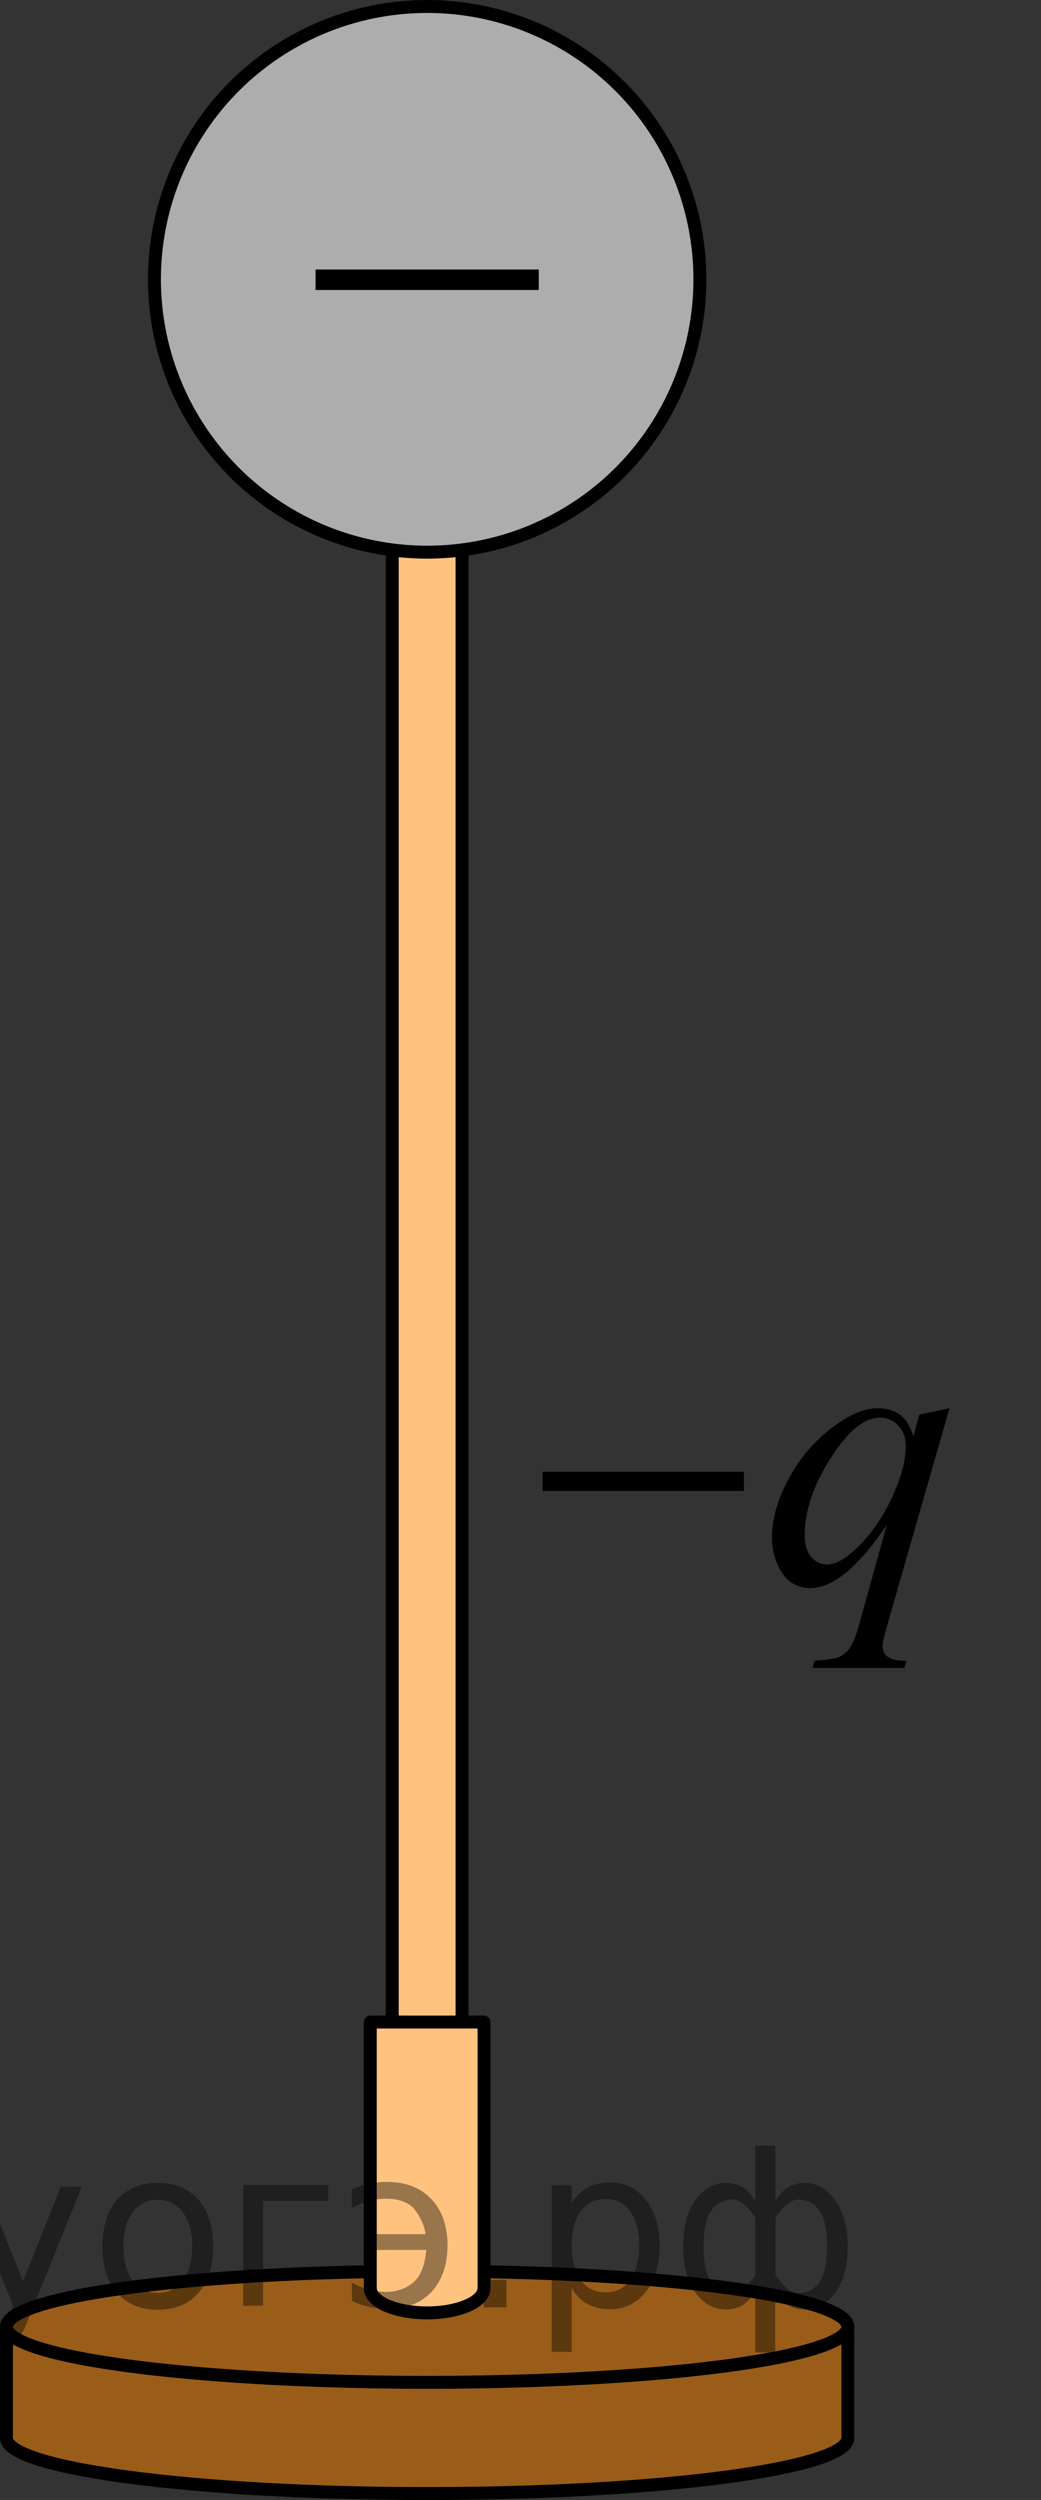 <?xml version="1.0" encoding="UTF-8"?>
<svg id="_Слой_1" data-name="Слой_1" xmlns="http://www.w3.org/2000/svg" width="40.244" height="96.601" version="1.1" xmlns:xlink="http://www.w3.org/1999/xlink" viewBox="0 0 40.244 96.601">
  <rect x="0" y="0" width="40.244" height="96.601" fill="#333333" stroke="none"/>
  <!-- Generator: Adobe Illustrator 29.8.1, SVG Export Plug-In . SVG Version: 2.1.1 Build 2)  -->
  <defs>
    <clipPath id="clippath">
      <rect x="18.164" y="51.434" width="22.08" height="16.699" fill="none"/>
    </clipPath>
    <clipPath id="clippath-1">
      <rect x="18.164" y="51.434" width="22.08" height="16.699" fill="none"/>
    </clipPath>
  </defs>
  <g>
    <g clip-path="url(#clippath)">
      <path d="M36.707,54.413l-2.425,8.445c-.107.389-.163.638-.163.748,0,.113.028.213.085.295.058.082.136.143.233.183.153.062.354.09.601.09l-.073.276h-3.55l.073-.276c.483-.04.785-.082.904-.127.188-.074.342-.197.463-.366s.256-.524.404-1.067l1.021-3.686c-.651.961-1.26,1.638-1.822,2.025-.4.272-.773.411-1.119.411-.494,0-.867-.203-1.119-.609s-.378-.846-.378-1.319c0-.752.229-1.542.688-2.368.46-.827,1.065-1.505,1.816-2.033.583-.413,1.111-.62,1.586-.62.351,0,.64.086.867.258s.397.447.512.826l.229-.837,1.167-.249ZM35.016,55.87c0-.318-.096-.58-.289-.784-.192-.204-.43-.307-.711-.307-.604,0-1.238.522-1.905,1.568-.667,1.047-1.001,2.033-1.001,2.96,0,.374.083.657.249.853.165.193.366.292.604.292.302,0,.643-.17,1.022-.509.578-.514,1.062-1.173,1.449-1.978.389-.803.582-1.501.582-2.095Z"/>
    </g>
    <g clip-path="url(#clippath-1)">
      <path d="M20.977,56.871h7.782v.74h-7.782v-.74Z"/>
    </g>
  </g>
  <g>
    <rect x="15.164" y="18.535" width="2.698" height="61.233" fill="#fff"/>
    <rect x="15.164" y="18.535" width="2.698" height="61.233" fill="#f80" isolation="isolate" opacity=".5"/>
    <rect x="15.164" y="18.535" width="2.698" height="61.233" fill="none" stroke="#000" stroke-miterlimit="10" stroke-width=".5"/>
    <g>
      <g>
        <path d="M16.514,92.045c-8.982,0-16.264-.962-16.264-2.148v4.295c0,1.186,7.281,2.148,16.264,2.148s16.264-.962,16.264-2.148v-4.295c0,1.186-7.281,2.148-16.264,2.148Z" fill="#f80" isolation="isolate" opacity=".5"/>
        <path d="M18.713,87.772v.79h-.011c-.039.577-1.001,1.039-2.188,1.039,1.213,0,2.196-.425,2.196-.95,0,.525-.983.95-2.196.95s-2.196-.425-2.196-.95c0,.525.983.95,2.196.95-1.188,0-2.149-.462-2.188-1.039h-.011v-.79c-7.939.142-14.064,1.038-14.064,2.126,0,1.186,7.281,2.148,16.264,2.148s16.264-.962,16.264-2.148c0-1.087-6.125-1.984-14.064-2.126h0Z" fill="#f80" isolation="isolate" opacity=".5"/>
      </g>
      <g>
        <g>
          <ellipse cx="16.514" cy="89.908" rx="16.264" ry="2.148" fill="none" stroke="#000" stroke-miterlimit="10" stroke-width=".5"/>
          <path d="M32.777,94.204c0,1.186-7.281,2.148-16.264,2.148s-16.264-.962-16.264-2.148" fill="none" stroke="#000" stroke-miterlimit="10" stroke-width=".5"/>
          <line x1=".25" y1="89.908" x2=".25" y2="94.204" fill="none" stroke="#000" stroke-linecap="round" stroke-linejoin="round" stroke-width=".5"/>
        </g>
        <line x1="32.777" y1="89.908" x2="32.777" y2="94.204" fill="none" stroke="#000" stroke-linecap="round" stroke-linejoin="round" stroke-width=".5"/>
      </g>
      <g>
        <g>
          <g>
            <polyline points="14.314 88.333 14.314 78.133 18.713 78.133 18.713 88.333" fill="#fff"/>
            <path d="M18.709,88.298c0,.594-.983,1.075-2.196,1.075s-2.196-.481-2.196-1.075" fill="#fff"/>
          </g>
          <path d="M14.366,78.139h4.295v10.189l-.142.575-1.953.464s-1.805-.075-1.997-.557-.199-4-.199-4l-.004-6.671h0Z" fill="#f80" isolation="isolate" opacity=".5"/>
        </g>
        <g>
          <polyline points="14.314 88.333 14.314 78.133 18.713 78.133 18.713 88.333" fill="none" stroke="#000" stroke-linecap="round" stroke-linejoin="round" stroke-width=".5"/>
          <path d="M18.709,88.422c0,.525-.983.95-2.196.95s-2.196-.425-2.196-.95" fill="none" stroke="#000" stroke-linecap="round" stroke-linejoin="round" stroke-width=".5"/>
        </g>
      </g>
    </g>
    <circle cx="16.514" cy="10.793" r="10.543" fill="#adadad" stroke="#000" stroke-miterlimit="10" stroke-width=".5"/>
  </g>
  <rect x="12.199" y="10.414" width="8.629" height=".792"/>
<g style="stroke:none;fill:#000;fill-opacity:0.40"><path d="m -18.5,88.4 v 2.48 h -0.77 v -6.44 h 0.77 v 0.71 q 0.24,-0.42 0.61,-0.62 0.37,-0.20 0.88,-0.20 0.85,0 1.38,0.68 0.53,0.68 0.53,1.77 0,1.10 -0.53,1.77 -0.53,0.68 -1.38,0.68 -0.51,0 -0.88,-0.20 -0.37,-0.20 -0.61,-0.62 z m 2.61,-1.63 q 0,-0.85 -0.35,-1.32 -0.35,-0.48 -0.95,-0.48 -0.61,0 -0.96,0.48 -0.35,0.48 -0.35,1.32 0,0.85 0.35,1.33 0.35,0.48 0.96,0.48 0.61,0 0.95,-0.48 0.35,-0.48 0.35,-1.33 z"/><path d="m -9.9,86.6 v 0.38 h -3.52 q 0.05,0.79 0.47,1.21 0.43,0.41 1.19,0.41 0.44,0 0.85,-0.11 0.42,-0.11 0.82,-0.33 v 0.72 q -0.41,0.17 -0.85,0.27 -0.43,0.09 -0.88,0.09 -1.12,0 -1.77,-0.65 -0.65,-0.65 -0.65,-1.76 0,-1.15 0.62,-1.82 0.62,-0.68 1.67,-0.68 0.94,0 1.49,0.61 0.55,0.60 0.55,1.65 z m -0.77,-0.23 q -0.01,-0.63 -0.35,-1.00 -0.34,-0.38 -0.91,-0.38 -0.64,0 -1.03,0.36 -0.38,0.36 -0.44,1.02 z"/><path d="m -5.1,88.5 h 1.98 v -4.05 h 0.77 v 4.67 h -6.26 v -4.67 h 0.77 v 4.05 h 1.97 v -4.05 h 0.77 z"/><path d="m 1.1,89.6 q -0.33,0.83 -0.63,1.09 -0.31,0.25 -0.82,0.25 h -0.61 v -0.64 h 0.45 q 0.32,0 0.49,-0.15 0.17,-0.15 0.39,-0.71 l 0.14,-0.35 -1.89,-4.59 h 0.81 l 1.46,3.65 1.46,-3.65 h 0.81 z"/><path d="m 6.1,85.0 q -0.62,0 -0.97,0.48 -0.36,0.48 -0.36,1.32 0,0.84 0.35,1.32 0.36,0.48 0.98,0.48 0.61,0 0.97,-0.48 0.36,-0.48 0.36,-1.32 0,-0.83 -0.36,-1.31 -0.36,-0.49 -0.97,-0.49 z m 0,-0.65 q 1,0 1.57,0.65 0.57,0.65 0.57,1.80 0,1.15 -0.57,1.80 -0.57,0.65 -1.57,0.65 -1.00,0 -1.57,-0.65 -0.57,-0.65 -0.57,-1.80 0,-1.15 0.57,-1.80 0.57,-0.65 1.57,-0.65 z"/><path d="m 9.4,89.1 v -4.67 h 3.29 v 0.61 h -2.52 v 4.05 z"/><path d="m 13.6,88.2 q 0.66,0.36 1.31,0.36 0.61,0 1.05,-0.35 0.44,-0.36 0.52,-1.27 h -2.37 v -0.61 h 2.34 q -0.05,-0.44 -0.38,-0.90 -0.33,-0.47 -1.16,-0.47 -0.64,0 -1.31,0.36 v -0.72 q 0.65,-0.29 1.35,-0.29 1.09,0 1.72,0.66 0.63,0.66 0.63,1.79 0,1.12 -0.61,1.79 -0.61,0.66 -1.68,0.66 -0.79,0 -1.40,-0.30 z"/><path d="m 18.7,88.1 h 0.88 v 1.06 h -0.88 z"/><path d="m 22.1,88.4 v 2.48 h -0.77 v -6.44 h 0.77 v 0.71 q 0.24,-0.42 0.61,-0.62 0.37,-0.20 0.88,-0.20 0.85,0 1.38,0.68 0.53,0.68 0.53,1.77 0,1.10 -0.53,1.77 -0.53,0.68 -1.38,0.68 -0.51,0 -0.88,-0.20 -0.37,-0.20 -0.61,-0.62 z m 2.61,-1.63 q 0,-0.85 -0.35,-1.32 -0.35,-0.48 -0.95,-0.48 -0.61,0 -0.96,0.48 -0.35,0.48 -0.35,1.32 0,0.85 0.35,1.33 0.35,0.48 0.96,0.48 0.61,0 0.95,-0.48 0.35,-0.48 0.35,-1.33 z"/><path d="m 27.2,86.8 q 0,0.98 0.30,1.40 0.30,0.41 0.82,0.41 0.41,0 0.88,-0.70 v -2.22 q -0.47,-0.70 -0.88,-0.70 -0.51,0 -0.82,0.42 -0.30,0.41 -0.30,1.39 z m 2,4.10 v -2.37 q -0.24,0.39 -0.51,0.55 -0.27,0.16 -0.62,0.16 -0.70,0 -1.18,-0.64 -0.48,-0.65 -0.48,-1.79 0,-1.15 0.48,-1.80 0.49,-0.66 1.18,-0.66 0.35,0 0.62,0.16 0.28,0.16 0.51,0.55 v -2.15 h 0.77 v 2.15 q 0.24,-0.39 0.51,-0.55 0.28,-0.16 0.62,-0.16 0.70,0 1.18,0.66 0.49,0.66 0.49,1.80 0,1.15 -0.49,1.79 -0.48,0.64 -1.18,0.64 -0.35,0 -0.62,-0.16 -0.27,-0.16 -0.51,-0.55 v 2.37 z m 2.77,-4.10 q 0,-0.98 -0.30,-1.39 -0.30,-0.42 -0.81,-0.42 -0.41,0 -0.88,0.70 v 2.22 q 0.47,0.70 0.88,0.70 0.51,0 0.81,-0.41 0.30,-0.42 0.30,-1.40 z"/></g></svg>
<!--File created and owned by https://sdamgia.ru. Copying is prohibited. All rights reserved.-->
